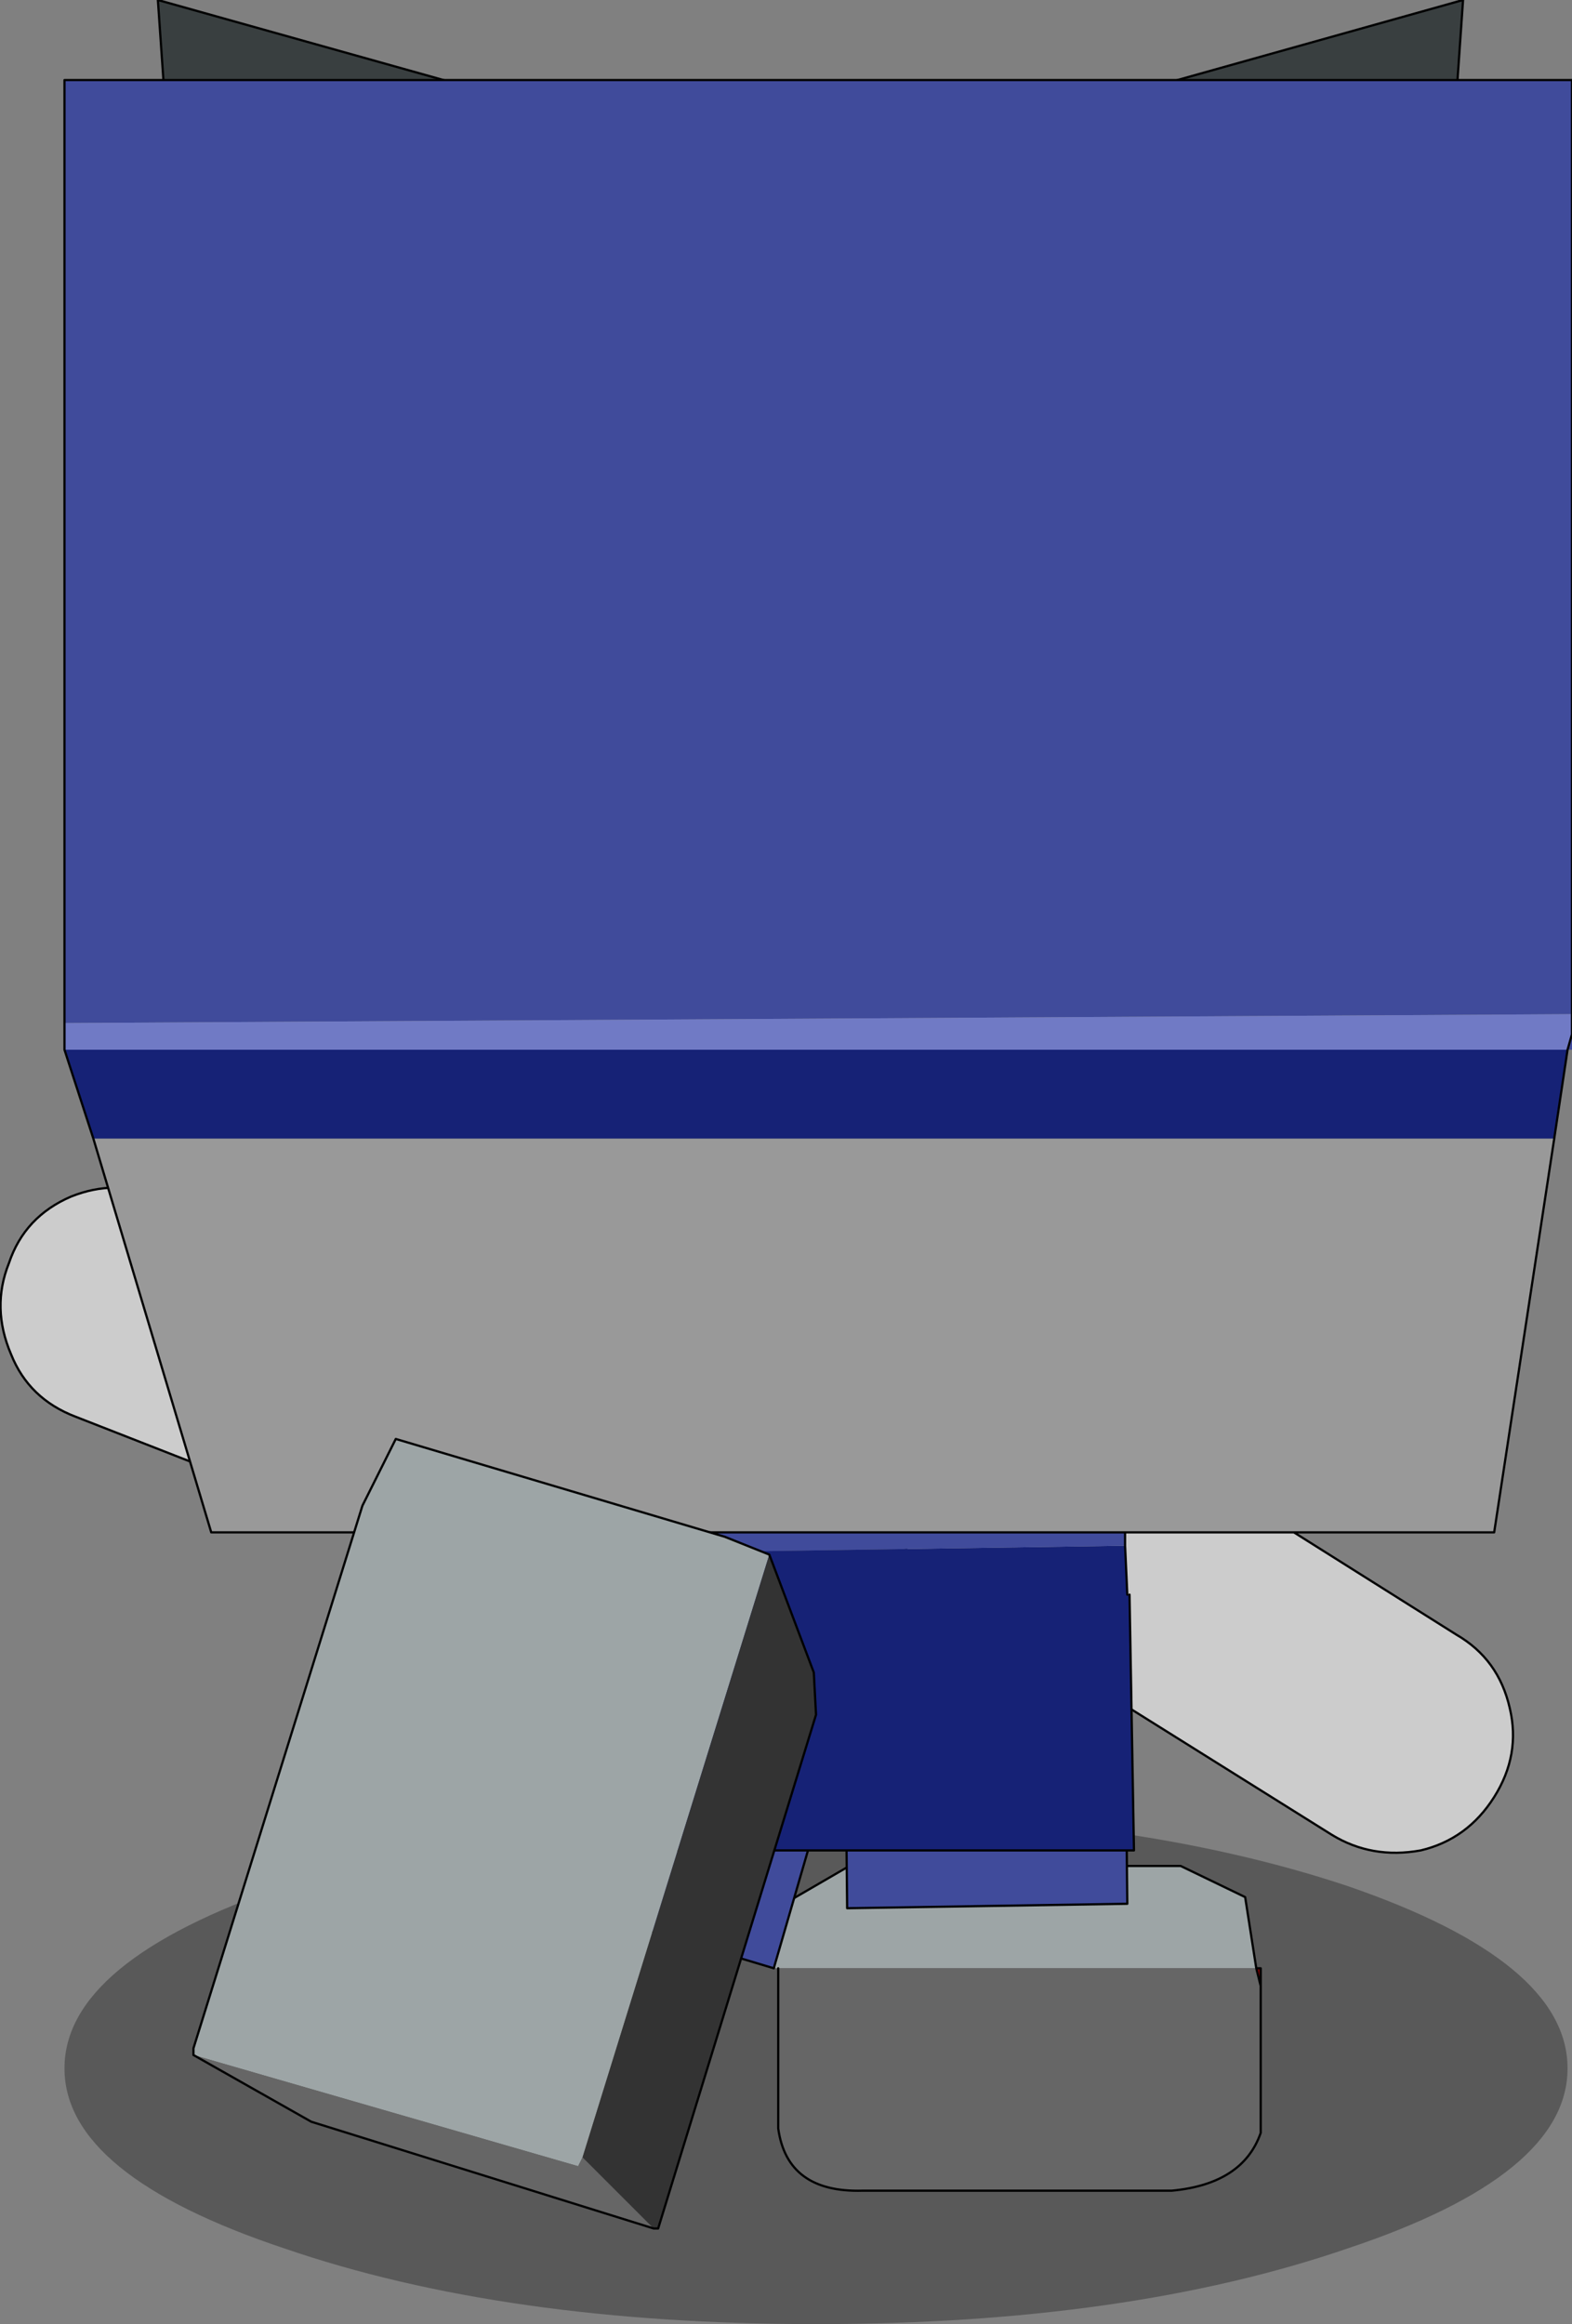 <?xml version="1.0" encoding="UTF-8" standalone="no"?>
<svg xmlns:xlink="http://www.w3.org/1999/xlink" height="52.25px" width="35.35px" xmlns="http://www.w3.org/2000/svg">
  <rect width="100%" height="100%" fill="#808080" stroke="none"/>
  <g transform="matrix(1.0, 0.0, 0.0, 1.0, 18.0, 36.3)">
    <path d="M12.3 14.25 Q7.35 15.95 0.35 15.95 -6.65 15.95 -11.6 14.25 -16.55 12.6 -16.55 10.2 -16.55 7.8 -11.6 6.1 -6.65 4.45 0.35 4.45 7.35 4.45 12.3 6.1 17.25 7.8 17.25 10.2 17.25 12.6 12.3 14.25" fill="#000000" fill-opacity="0.302" fill-rule="evenodd" stroke="none"/>
    <path d="M10.35 8.35 L10.35 7.95 10.25 7.95 10.35 8.35" fill="#7b0000" fill-rule="evenodd" stroke="none"/>
    <path d="M10.25 7.95 L10.0 6.35 8.55 5.65 1.1 5.65 -0.45 6.55 -0.6 7.95 -0.5 7.95 10.25 7.95" fill="#9da5a6" fill-rule="evenodd" stroke="none"/>
    <path d="M-0.5 7.95 L-0.5 11.55 Q-0.3 13.0 1.4 12.95 L8.35 12.95 Q9.95 12.8 10.35 11.65 L10.35 8.35 10.25 7.95 -0.5 7.95" fill="#666666" fill-rule="evenodd" stroke="none"/>
    <path d="M10.25 7.95 L10.0 6.35 8.55 5.65 1.1 5.65 -0.45 6.55 -0.6 7.95 M-0.5 7.95 L-0.5 11.55 Q-0.3 13.0 1.4 12.95 L8.35 12.95 Q9.95 12.8 10.35 11.65 L10.35 8.35 10.35 7.95 10.25 7.95 10.35 8.35" fill="none" stroke="#000000" stroke-linecap="round" stroke-linejoin="round" stroke-width="0.05"/>
    <path d="M1.0 1.8 L1.05 6.6 7.35 6.5 7.3 1.7 1.0 1.8" fill="#404b9b" fill-rule="evenodd" stroke="none"/>
    <path d="M1.0 1.8 L1.05 6.6 7.35 6.5 7.3 1.7 1.0 1.8 Z" fill="none" stroke="#000000" stroke-linecap="round" stroke-linejoin="round" stroke-width="0.05"/>
    <path d="M-6.2 -1.4 Q-7.2 -1.75 -6.75 -2.8 L-6.3 -3.35 -5.85 -3.5 -5.3 -3.55 -4.8 -3.25 Q-4.35 -2.8 -4.65 -2.0 -4.85 -1.55 -5.35 -1.4 -5.85 -1.25 -6.2 -1.4" fill="#bbc0c1" fill-rule="evenodd" stroke="none"/>
    <path d="M-17.8 -7.9 Q-17.45 -8.95 -16.4 -9.4 -15.4 -9.8 -14.4 -9.4 L-5.4 -5.9 Q-4.4 -5.5 -3.95 -4.5 -3.5 -3.5 -3.6 -2.35 -3.7 -1.2 -4.55 -0.75 L-7.35 -0.95 -16.3 -4.45 Q-17.35 -4.85 -17.75 -5.85 -18.2 -6.9 -17.8 -7.9 M-6.2 -1.4 Q-5.85 -1.25 -5.35 -1.4 -4.85 -1.55 -4.65 -2.0 -4.35 -2.8 -4.8 -3.25 L-5.3 -3.55 -5.85 -3.5 -6.3 -3.35 -6.75 -2.8 Q-7.2 -1.75 -6.2 -1.4" fill="#cccccc" fill-rule="evenodd" stroke="none"/>
    <path d="M-17.8 -7.9 Q-18.2 -6.9 -17.75 -5.85 -17.35 -4.85 -16.3 -4.45 L-7.35 -0.95 -4.55 -0.75 Q-3.7 -1.2 -3.6 -2.35 -3.5 -3.5 -3.95 -4.5 -4.4 -5.5 -5.4 -5.9 L-14.4 -9.4 Q-15.4 -9.8 -16.4 -9.4 -17.45 -8.95 -17.8 -7.9 Z" fill="none" stroke="#000000" stroke-linecap="round" stroke-linejoin="round" stroke-width="0.05"/>
    <path d="M-5.25 1.5 L-6.6 6.15 -0.6 7.95 0.75 3.3 -5.25 1.5" fill="#404b9b" fill-rule="evenodd" stroke="none"/>
    <path d="M-5.25 1.5 L-6.6 6.15 -0.6 7.95 0.75 3.3 -5.25 1.5 Z" fill="none" stroke="#000000" stroke-linecap="round" stroke-linejoin="round" stroke-width="0.05"/>
    <path d="M4.15 -3.6 L4.65 -3.35 4.95 -2.85 5.1 -2.45 4.95 -1.75 Q4.35 -0.8 3.45 -1.35 L2.95 -2.0 Q2.75 -2.55 3.0 -2.95 3.45 -3.7 4.15 -3.6" fill="#bbc0c1" fill-rule="evenodd" stroke="none"/>
    <path d="M4.65 -5.05 Q5.7 -5.25 6.65 -4.65 L14.75 0.45 Q15.7 1.0 15.95 2.1 16.2 3.15 15.6 4.1 15.0 5.05 13.95 5.3 12.85 5.5 11.95 4.95 L3.8 -0.15 Q2.15 -1.35 2.0 -2.3 1.8 -3.3 2.65 -4.0 3.55 -4.8 4.65 -5.05 M4.15 -3.6 Q3.45 -3.7 3.0 -2.95 2.75 -2.55 2.95 -2.0 L3.45 -1.35 Q4.35 -0.8 4.95 -1.75 L5.1 -2.45 4.95 -2.85 4.65 -3.35 4.15 -3.6" fill="#cccccc" fill-rule="evenodd" stroke="none"/>
    <path d="M4.65 -5.05 Q5.7 -5.25 6.65 -4.65 L14.75 0.45 Q15.7 1.0 15.95 2.1 16.2 3.15 15.6 4.1 15.0 5.05 13.95 5.3 12.85 5.5 11.95 4.95 L3.8 -0.15 Q2.15 -1.35 2.0 -2.3 1.8 -3.3 2.65 -4.0 3.55 -4.8 4.65 -5.05 Z" fill="none" stroke="#000000" stroke-linecap="round" stroke-linejoin="round" stroke-width="0.05"/>
    <path d="M-5.75 -6.3 L-5.65 -9.2 7.3 -9.2 7.3 -1.55 -6.0 -1.35 -5.85 -4.95 -5.8 -6.3 -5.75 -6.3 -5.85 -4.95 -5.75 -6.3" fill="#404b9b" fill-rule="evenodd" stroke="none"/>
    <path d="M7.3 -1.55 L7.35 -0.45 7.4 -0.45 7.5 5.3 -6.0 5.3 -6.0 -1.35 7.3 -1.55" fill="#162276" fill-rule="evenodd" stroke="none"/>
    <path d="M-5.75 -6.3 L-5.65 -9.2 7.3 -9.2 7.3 -1.55 7.35 -0.45 M7.4 -0.45 L7.5 5.3 -6.0 5.3 -6.0 -1.35 -5.85 -4.95 -5.8 -6.3 M-5.75 -6.3 L-5.85 -4.95" fill="none" stroke="#000000" stroke-linecap="round" stroke-linejoin="round" stroke-width="0.05"/>
    <path d="M-11.15 -32.5 L-14.2 -32.7 -14.45 -36.3 -1.6 -32.7 -2.8 -31.85 -4.55 -32.0 -5.2 -32.05 -11.15 -32.5" fill="#393f40" fill-rule="evenodd" stroke="none"/>
    <path d="M-4.55 -32.0 L-5.0 -31.6 Q-5.7 -31.1 -6.85 -30.95 L-7.6 -30.95 -7.35 -30.95 Q-5.95 -31.1 -5.1 -31.6 L-4.55 -32.0 -5.1 -31.6 Q-5.95 -31.1 -7.35 -30.95 L-7.6 -30.95 -9.8 -31.2 -10.7 -31.65 -11.15 -32.5 -5.2 -32.05 -4.55 -32.0" fill="#ffffff" fill-rule="evenodd" stroke="none"/>
    <path d="M-4.55 -32.0 L-5.1 -31.6 Q-5.95 -31.1 -7.35 -30.95 L-7.6 -30.95 -9.8 -31.2 -10.7 -31.65 -11.15 -32.5 -14.2 -32.7 -14.45 -36.3 -1.6 -32.7 -2.8 -31.85 -4.55 -32.0 -5.2 -32.05 -11.15 -32.5" fill="none" stroke="#000000" stroke-linecap="round" stroke-linejoin="round" stroke-width="0.05"/>
    <path d="M11.6 -32.5 L14.65 -32.7 14.9 -36.3 2.05 -32.7 3.25 -31.85 5.0 -32.0 5.65 -32.05 11.6 -32.5" fill="#393f40" fill-rule="evenodd" stroke="none"/>
    <path d="M11.6 -32.5 L5.65 -32.05 5.0 -32.0 5.45 -31.6 Q6.15 -31.1 7.3 -30.95 L8.05 -30.95 10.25 -31.2 Q10.85 -31.45 11.15 -31.65 L11.6 -32.5 M8.05 -30.95 L7.8 -30.95 Q6.4 -31.1 5.55 -31.6 L5.0 -32.0 5.55 -31.6 Q6.4 -31.1 7.8 -30.95 L8.05 -30.95" fill="#ffffff" fill-rule="evenodd" stroke="none"/>
    <path d="M5.0 -32.0 L3.25 -31.85 2.05 -32.7 14.9 -36.3 14.65 -32.7 11.6 -32.5 5.65 -32.05 5.0 -32.0 5.55 -31.6 Q6.4 -31.1 7.8 -30.95 L8.05 -30.95 10.25 -31.2 Q10.85 -31.45 11.15 -31.65 L11.6 -32.5" fill="none" stroke="#000000" stroke-linecap="round" stroke-linejoin="round" stroke-width="0.05"/>
    <path d="M-16.55 -13.3 L-16.55 -34.5 17.35 -34.5 17.35 -13.5 -16.55 -13.3 M17.35 -13.05 L17.35 -12.7 17.25 -12.7 17.35 -13.05" fill="#404b9b" fill-rule="evenodd" stroke="none"/>
    <path d="M17.25 -12.7 L16.95 -10.7 -15.9 -10.7 -16.55 -12.7 17.25 -12.7" fill="#162276" fill-rule="evenodd" stroke="none"/>
    <path d="M16.95 -10.7 L15.6 -1.85 -13.25 -1.85 -15.9 -10.7 16.95 -10.7" fill="#999999" fill-rule="evenodd" stroke="none"/>
    <path d="M17.35 -13.5 L17.35 -13.05 17.25 -12.7 -16.55 -12.7 -16.55 -13.3 17.35 -13.5" fill="#707ac5" fill-rule="evenodd" stroke="none"/>
    <path d="M-16.55 -13.3 L-16.55 -34.5 17.35 -34.5 17.35 -13.5 17.35 -13.05 17.25 -12.7 16.95 -10.7 15.6 -1.85 -13.25 -1.85 -15.9 -10.7 -16.55 -12.7 -16.55 -13.3 Z" fill="none" stroke="#000000" stroke-linecap="round" stroke-linejoin="round" stroke-width="0.05"/>
    <path d="M-0.7 -1.35 L-1.7 -1.75 -9.1 -3.95 -9.85 -2.45 -13.65 9.75 -13.65 9.9 -5.0 12.4 -4.9 12.2 -0.7 -1.35" fill="#9da5a6" fill-rule="evenodd" stroke="none"/>
    <path d="M-13.65 9.9 L-11.0 11.4 -3.3 13.8 -4.9 12.2 -5.0 12.4 -13.65 9.9" fill="#666666" fill-rule="evenodd" stroke="none"/>
    <path d="M-3.3 13.8 L-3.2 13.8 0.35 2.25 0.3 1.3 -0.7 -1.35 -4.9 12.2 -3.3 13.8" fill="#333333" fill-rule="evenodd" stroke="none"/>
    <path d="M-0.7 -1.35 L-1.7 -1.75 -9.1 -3.95 -9.85 -2.45 -13.65 9.75 -13.65 9.9 -11.0 11.4 -3.3 13.8 -3.2 13.8 0.35 2.25 0.3 1.3 -0.7 -1.35 Z" fill="none" stroke="#000000" stroke-linecap="round" stroke-linejoin="round" stroke-width="0.05"/>
  </g>
</svg>
